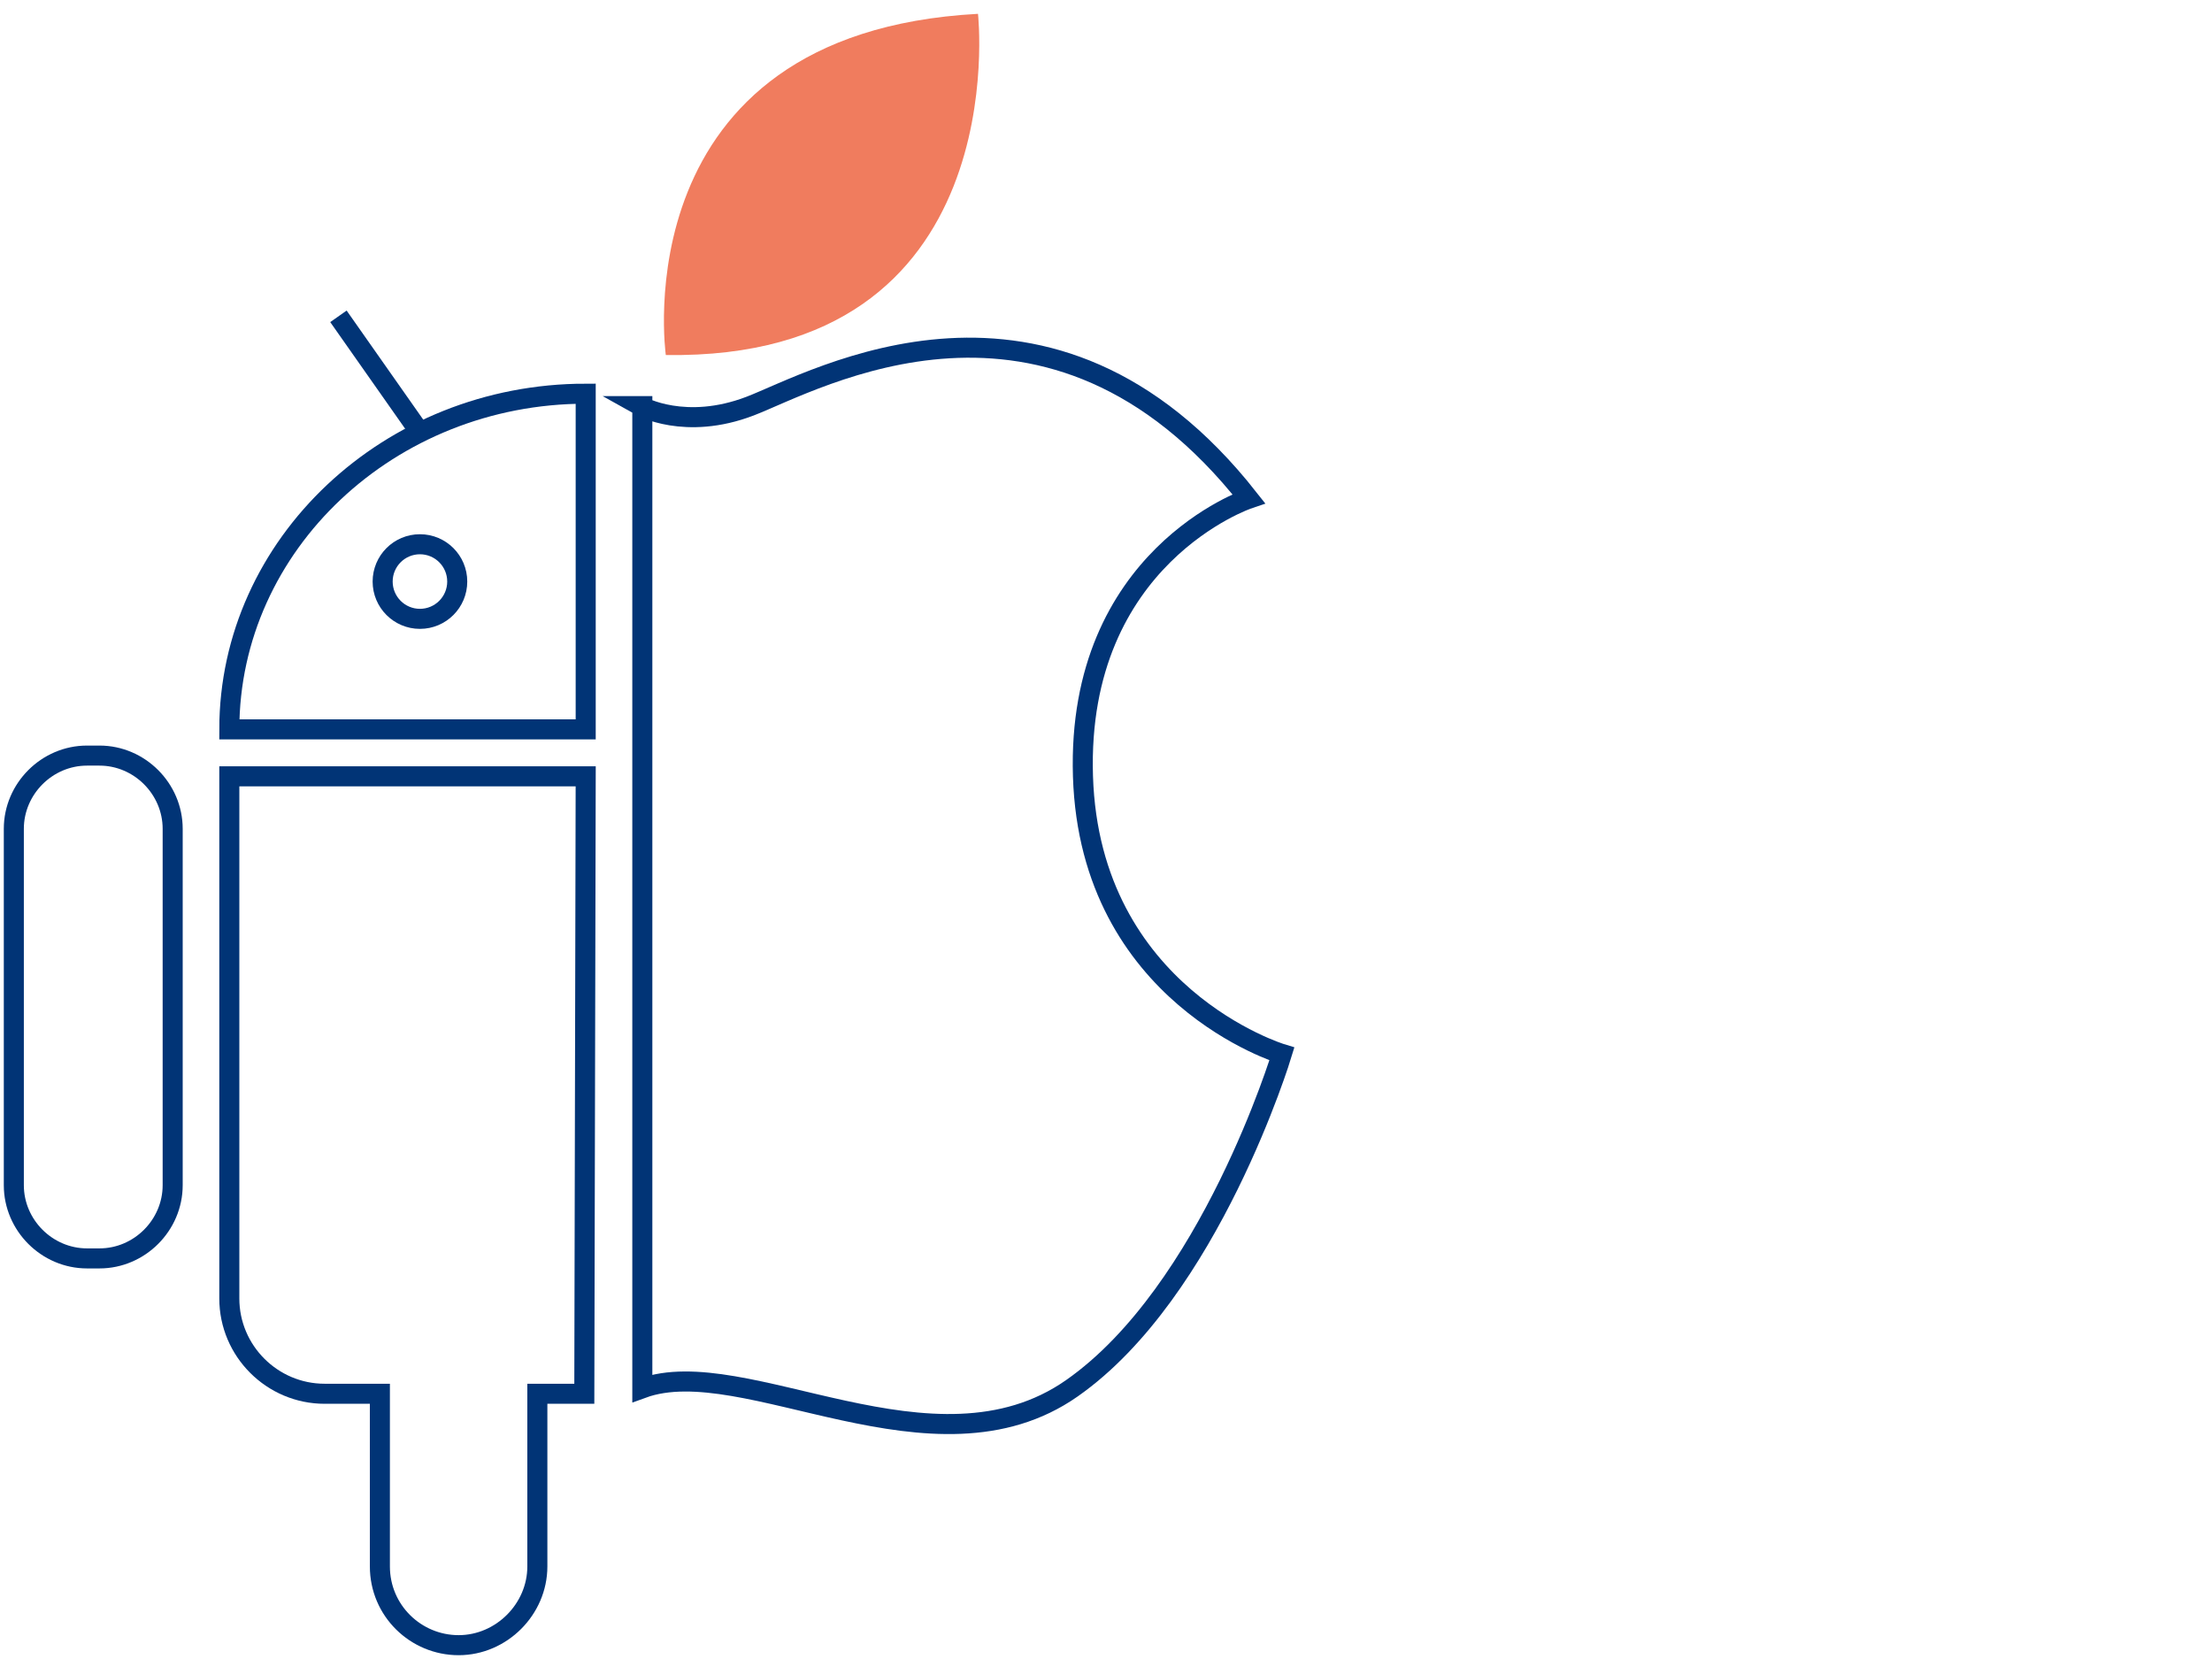 <svg width="160" height="120" viewBox="0 0 160 120" fill="none" xmlns="http://www.w3.org/2000/svg">
<path d="M7.195 91.024H6.296C3.398 91.024 1 88.626 1 85.728V59.95C1 57.053 3.398 54.654 6.296 54.654H7.195C10.092 54.654 12.49 57.053 12.49 59.95V85.728C12.49 88.626 10.092 91.024 7.195 91.024Z" stroke="#013476" stroke-width="1.45" stroke-miterlimit="10"/>
<path d="M42.365 56.153H16.587V93.921C16.587 97.718 19.684 100.815 23.481 100.815H27.478V113.305C27.478 116.502 30.076 119 33.173 119C36.27 119 38.868 116.402 38.868 113.305V100.815H42.265L42.365 56.153Z" stroke="#013476" stroke-width="1.45" stroke-miterlimit="10"/>
<path d="M42.365 28.477C28.177 28.477 16.587 39.368 16.587 52.756H42.365V28.477Z" stroke="#013476" stroke-width="1.45" stroke-miterlimit="10"/>
<path d="M30.375 31.274L24.48 22.881" stroke="#013476" stroke-width="1.45" stroke-miterlimit="10"/>
<path d="M30.375 44.763C31.865 44.763 33.073 43.555 33.073 42.065C33.073 40.575 31.865 39.367 30.375 39.367C28.886 39.367 27.678 40.575 27.678 42.065C27.678 43.555 28.886 44.763 30.375 44.763Z" stroke="#013476" stroke-width="1.45" stroke-miterlimit="10"/>
<path d="M48.16 25.679C48.16 25.679 44.863 2.399 70.741 1C70.741 1 73.538 26.079 48.16 25.679Z" fill="#F07C5E"/>
<path d="M46.361 29.376C46.361 29.376 49.559 31.174 54.255 29.376C58.951 27.577 75.936 17.786 90.324 36.07C90.324 36.07 77.835 40.267 78.334 56.153C78.834 72.04 92.722 76.236 92.722 76.236C92.722 76.236 87.526 93.421 77.535 100.416C67.543 107.41 53.855 97.718 46.461 100.416V29.376H46.361Z" stroke="#013476" stroke-width="1.45" stroke-miterlimit="10"/>
</svg>
